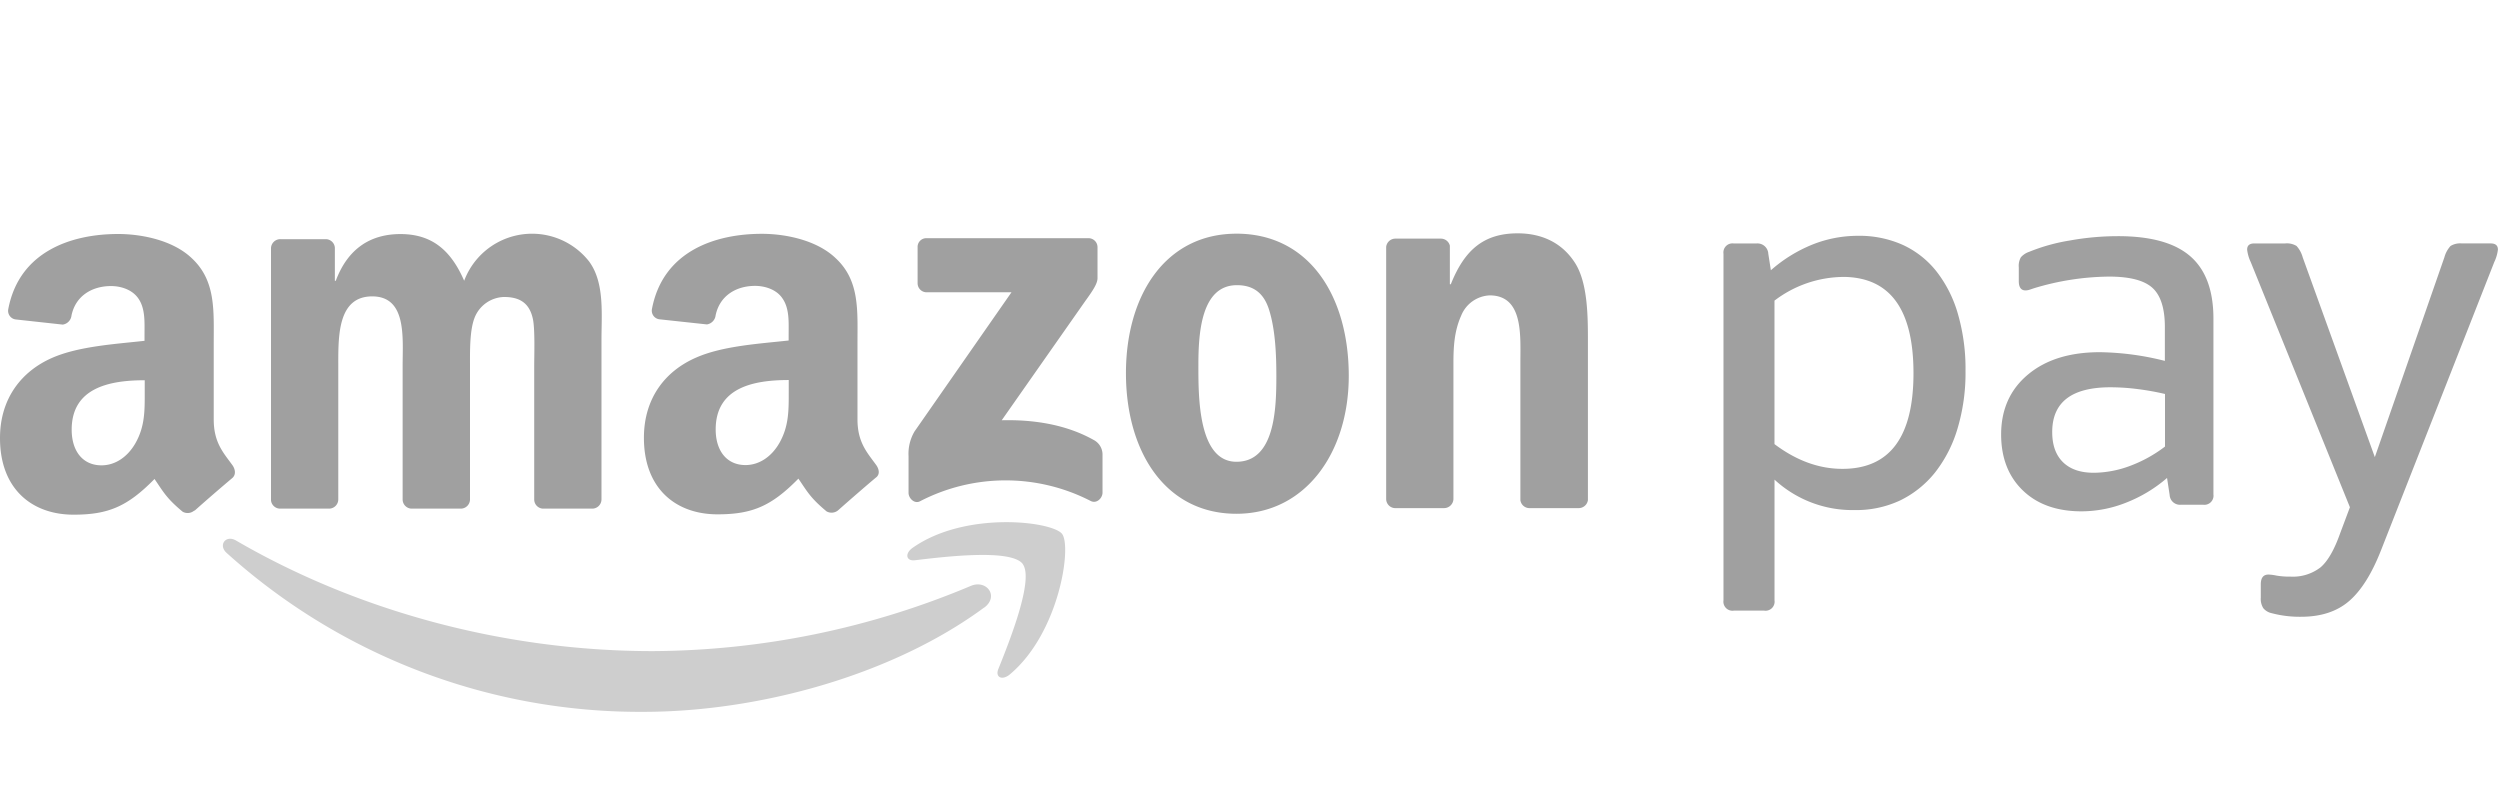 <svg width="150" height="48" viewBox="0 0 150 48" fill="none" xmlns="http://www.w3.org/2000/svg"><path fill-rule="evenodd" clip-rule="evenodd" d="M11.656 30.633a.608.608 0 01-.697.07c-.978-.813-1.156-1.19-1.688-1.964-1.62 1.649-2.765 2.142-4.86 2.142C1.931 30.88 0 29.35 0 26.287c0-2.392 1.304-4.017 3.13-4.816 1.6-.701 3.833-.83 5.541-1.022v-.381c0-.702.055-1.532-.357-2.14-.36-.542-1.044-.764-1.654-.764-1.124 0-2.126.577-2.371 1.769a.618.618 0 01-.522.543l-2.833-.31a.521.521 0 01-.438-.616c.654-3.465 3.785-4.51 6.59-4.51 1.434 0 3.307.38 4.434 1.465 1.432 1.341 1.304 3.13 1.304 5.074v4.589c0 1.382.574 1.988 1.114 2.731.188.261.23.587 0 .783a114.47 114.47 0 00-2.259 1.956l-.023-.005zm-2.972-7.184c0 1.147.026 2.105-.55 3.13-.47.83-1.213 1.341-2.043 1.341-1.13 0-1.79-.86-1.79-2.14 0-2.509 2.252-2.965 4.383-2.965v.639-.005zM19.727 30.518h-2.945a.553.553 0 01-.522-.498V14.89a.558.558 0 01.563-.54h2.747c.282.015.507.24.522.521v1.975h.055c.715-1.912 2.063-2.802 3.88-2.802 1.815 0 2.996.89 3.823 2.802a4.351 4.351 0 017.495-1.16c.937 1.272.744 3.13.744 4.742v9.545a.556.556 0 01-.569.545h-2.945a.55.55 0 01-.522-.542v-8.02c0-.636.055-2.227-.083-2.832-.22-1.018-.88-1.305-1.733-1.305a1.957 1.957 0 00-1.76 1.24c-.303.766-.277 2.037-.277 2.897v8.017a.555.555 0 01-.566.545H24.68a.553.553 0 01-.522-.542v-8.02c0-1.687.261-4.173-1.826-4.173s-2.035 2.418-2.035 4.173v8.017a.556.556 0 01-.568.545M52.563 27.889c-.54-.744-1.114-1.349-1.114-2.729v-4.591c0-1.946.138-3.733-1.305-5.074-1.13-1.085-3.002-1.466-4.434-1.466-2.805 0-5.935 1.043-6.593 4.51a.522.522 0 00.441.618l2.857.308a.62.62 0 00.522-.542c.247-1.193 1.244-1.77 2.368-1.77.608 0 1.304.225 1.654.768.415.605.36 1.435.36 2.136v.373c-1.709.19-3.944.319-5.54 1.02-1.848.799-3.144 2.424-3.144 4.819 0 3.06 1.93 4.591 4.411 4.591 2.087 0 3.24-.493 4.858-2.142.537.783.712 1.15 1.69 1.965a.613.613 0 00.696-.068c.587-.522 1.657-1.453 2.26-1.957.253-.18.21-.498.013-.77zm-5.792-1.323c-.467.827-1.213 1.338-2.04 1.338-1.13 0-1.79-.86-1.79-2.136 0-2.512 2.252-2.966 4.383-2.966v.636c0 1.15.021 2.106-.553 3.128zM55.056 17v-2.163a.522.522 0 01.55-.545h9.687a.54.54 0 01.558.545v1.855c0 .31-.26.718-.727 1.36l-5.02 7.163c1.863-.045 3.833.235 5.526 1.187a.986.986 0 01.521.842v2.317c0 .318-.347.686-.715.495a11.155 11.155 0 00-10.233.019c-.337.18-.69-.183-.69-.501V27.37c-.03-.52.096-1.037.36-1.485l5.816-8.348h-5.072a.54.54 0 01-.56-.545M74.215 17.11c-2.173 0-2.312 2.958-2.312 4.805 0 1.847-.026 5.791 2.283 5.791 2.309 0 2.395-3.183 2.395-5.123 0-1.273-.055-2.802-.441-4.01-.331-1.043-.991-1.463-1.925-1.463zm-.029-3.09c4.375 0 6.74 3.757 6.74 8.531 0 4.615-2.608 8.275-6.74 8.275-4.291 0-6.629-3.756-6.629-8.434 0-4.677 2.367-8.371 6.63-8.371zM86.63 30.487h-2.938a.55.55 0 01-.522-.543v-15.13a.556.556 0 01.567-.496h2.733c.25.008.463.181.522.423v2.314h.057C87.874 14.986 89.03 14 91.064 14c1.32 0 2.609.477 3.441 1.782.77 1.21.77 3.248.77 4.711v9.52a.561.561 0 01-.566.474h-2.964a.55.55 0 01-.522-.475v-8.215c0-1.654.194-4.074-1.844-4.074a1.936 1.936 0 00-1.706 1.21c-.412.924-.467 1.847-.467 2.87v8.141a.564.564 0 01-.574.543M110.609 16.616a6.897 6.897 0 00-4.14 1.422v8.609c1.318.991 2.677 1.486 4.077 1.484 2.842 0 4.263-1.913 4.263-5.739 0-3.826-1.4-5.752-4.2-5.778v.002zm-4.357-.401a8.71 8.71 0 012.502-1.545 7.34 7.34 0 012.718-.521 6.354 6.354 0 012.69.542 5.504 5.504 0 012.037 1.607 7.489 7.489 0 011.284 2.567c.312 1.103.464 2.245.448 3.392a11.637 11.637 0 01-.48 3.459 7.874 7.874 0 01-1.343 2.627 6.08 6.08 0 01-2.103 1.685c-.86.399-1.799.596-2.747.576a6.89 6.89 0 01-4.787-1.826v7.242a.544.544 0 01-.618.618h-1.826a.544.544 0 01-.618-.618V15.226a.545.545 0 01.618-.618h1.359a.651.651 0 01.712.618l.154.989zM125.637 28.366a6.319 6.319 0 002.132-.4 8.088 8.088 0 002.131-1.173v-3.154a15.601 15.601 0 00-1.623-.292 12.89 12.89 0 00-1.651-.11c-2.33 0-3.495.897-3.493 2.69 0 .783.217 1.385.65 1.808.433.422 1.051.633 1.854.631zM122.022 17.3l-.232.078a.818.818 0 01-.261.047c-.261 0-.402-.185-.402-.558v-.827c-.02-.209.024-.419.125-.603a1.16 1.16 0 01.493-.326 11.163 11.163 0 012.439-.68c.958-.174 1.93-.261 2.904-.261 1.956 0 3.398.4 4.325 1.202.927.802 1.391 2.048 1.393 3.738v10.555a.548.548 0 01-.618.619h-1.331a.619.619 0 01-.678-.587l-.156-1.02a8.436 8.436 0 01-2.455 1.481 7.271 7.271 0 01-2.674.522c-1.482 0-2.656-.417-3.522-1.252-.866-.835-1.301-1.952-1.304-3.352 0-1.503.535-2.703 1.607-3.6 1.071-.898 2.513-1.346 4.325-1.344 1.313.02 2.62.195 3.892.522v-2.03c0-1.113-.247-1.895-.741-2.348-.494-.452-1.359-.679-2.595-.68a15.91 15.91 0 00-4.534.704zM142.86 33.02c-.558 1.42-1.203 2.44-1.933 3.06-.73.62-1.687.928-2.87.926a6.55 6.55 0 01-1.76-.216.897.897 0 01-.496-.295 1.046 1.046 0 01-.154-.631v-.804c0-.391.154-.587.464-.587.156.007.312.027.465.06.274.047.553.069.832.063a2.721 2.721 0 001.826-.556c.433-.37.824-1.05 1.174-2.04l.587-1.565-5.953-14.716a2.354 2.354 0 01-.214-.743c0-.246.143-.37.43-.37h1.855c.238-.024.476.03.681.153.174.195.3.428.368.681l4.328 11.987 4.173-11.987c.068-.253.194-.486.368-.68.205-.124.444-.178.681-.155h1.73c.289 0 .433.125.433.37-.031.259-.104.51-.217.744L142.86 33.02z" fill="#A0A0A0"/><path fill-rule="evenodd" clip-rule="evenodd" d="M59.053 36.45c-5.533 4.083-13.565 6.261-20.462 6.261a37.025 37.025 0 01-24.992-9.535c-.521-.466-.057-1.106.566-.743 7.117 4.14 15.913 6.634 25.007 6.634a49.787 49.787 0 0019.078-3.913c.934-.397 1.719.616.803 1.304v-.008zm2.301-2.619c.71.905-.783 4.641-1.453 6.308-.204.504.232.707.689.326 2.966-2.483 3.733-7.685 3.13-8.436-.602-.752-5.791-1.388-8.958.837-.488.342-.404.814.138.749 1.782-.214 5.752-.692 6.46.216" fill="#CECECE"/></svg>